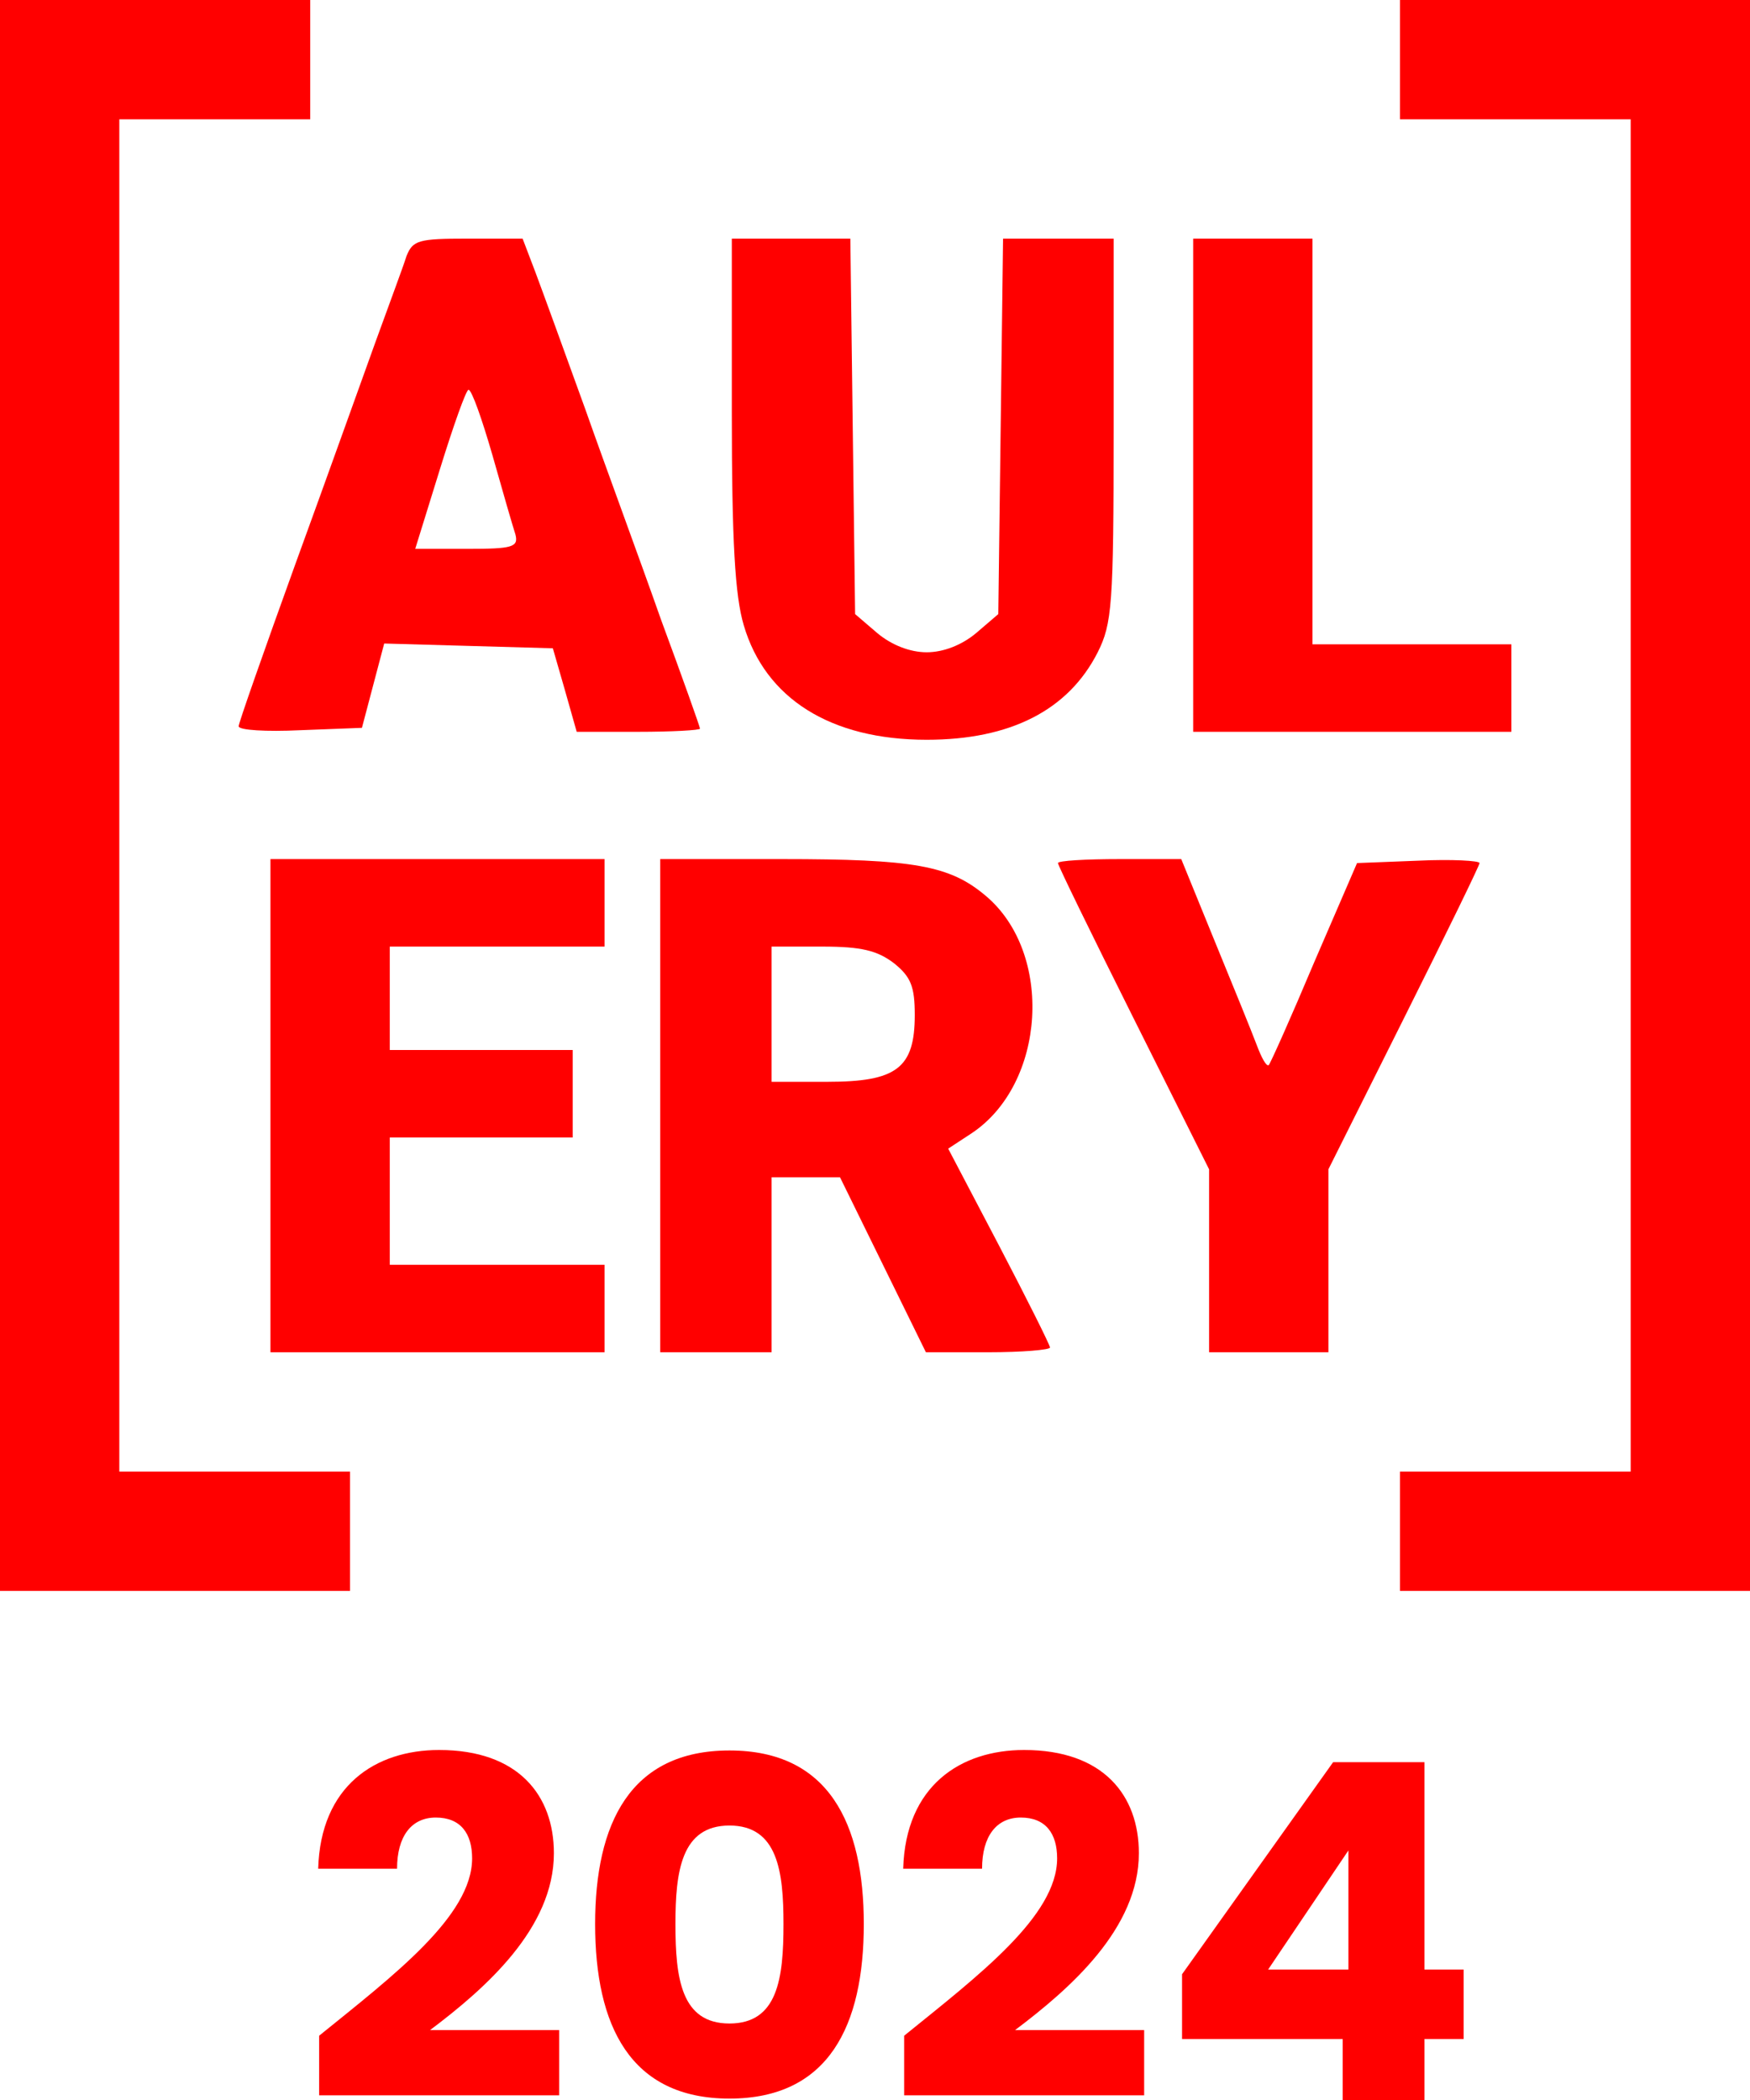 <?xml version="1.0" encoding="UTF-8"?>
<svg xmlns="http://www.w3.org/2000/svg" width="55" height="66" viewBox="0 0 55 66" fill="none">
  <g clip-path="url(#clip0_4011_3903)">
    <path d="M0 25V50H5.5H11V48.125V46.25H7.375H3.75V25V3.75H6.75H9.75V1.875V-8.19564e-06H4.875H0V25Z" fill="#FF0000"></path>
    <path d="M44 1.875V3.75H47.625H51.25V25V46.25H47.625H44V48.125V50H49.5H55V25V-8.19564e-06H49.5H44V1.875Z" fill="#FF0000"></path>
    <path d="M12.775 8.05C12.675 8.375 12.225 9.575 11.8 10.75C11.375 11.925 10.25 15.075 9.275 17.75C8.3 20.45 7.5 22.725 7.5 22.825C7.5 22.95 8.375 23 9.425 22.95L11.375 22.875L11.725 21.55L12.075 20.225L14.725 20.3L17.375 20.375L17.75 21.675L18.125 23H20.05C21.125 23 22 22.95 22 22.9C22 22.85 21.45 21.3 20.775 19.475C20.125 17.625 19.025 14.65 18.4 12.875C17.75 11.075 17.05 9.15 16.825 8.55L16.425 7.5H14.7C13.15 7.5 12.975 7.55 12.775 8.05ZM15.475 14.3C15.8 15.45 16.125 16.575 16.2 16.8C16.3 17.2 16.1 17.25 14.675 17.25H13.05L13.825 14.75C14.25 13.375 14.65 12.25 14.725 12.25C14.825 12.25 15.15 13.175 15.475 14.3Z" fill="#FF0000"></path>
    <path d="M23 12.95C23 17.025 23.1 18.725 23.375 19.65C24.05 21.95 26.1 23.25 29.125 23.25C31.75 23.25 33.575 22.325 34.5 20.5C34.95 19.6 35 19.025 35 13.5V7.5H33.275H31.525L31.45 13.4L31.375 19.3L30.675 19.9C30.225 20.275 29.65 20.5 29.125 20.5C28.6 20.5 28.025 20.275 27.575 19.9L26.875 19.3L26.8 13.4L26.725 7.5H24.85H23V12.95Z" fill="#FF0000"></path>
    <path d="M37.5 15.25V23H42.5H47.5V21.625V20.25H44.375H41.25V13.875V7.5H39.375H37.5V15.25Z" fill="#FF0000"></path>
    <path d="M8.5 34.75V42.5H13.75H19V41.125V39.75H15.625H12.25V37.75V35.75H15.125H18V34.375V33H15.125H12.25V31.375V29.75H15.625H19V28.375V27H13.75H8.5V34.75Z" fill="#FF0000"></path>
    <path d="M20.75 34.75V42.5H22.5H24.25V39.75V37H25.325H26.4L27.75 39.75L29.1 42.5H31.05C32.125 42.5 33 42.425 33 42.35C33 42.275 32.275 40.825 31.4 39.15L29.8 36.1L30.525 35.625C32.875 34.075 33.125 29.95 30.975 28.15C29.85 27.2 28.725 27 24.575 27H20.75V34.75ZM28.1 30.275C28.625 30.7 28.75 31 28.75 31.9C28.75 33.575 28.175 34 26 34H24.25V31.875V29.75H25.85C27.075 29.75 27.575 29.875 28.1 30.275Z" fill="#FF0000"></path>
    <path d="M33.25 27.125C33.25 27.2 34.325 29.4 35.625 32L38 36.75V39.625V42.5H39.875H41.75V39.625V36.75L44.125 32C45.425 29.4 46.5 27.2 46.5 27.125C46.5 27.05 45.625 27 44.575 27.05L42.65 27.125L41.3 30.25C40.575 31.975 39.925 33.425 39.875 33.475C39.8 33.525 39.65 33.25 39.5 32.85C39.35 32.45 38.75 30.975 38.175 29.575L37.125 27H35.2C34.125 27 33.25 27.05 33.25 27.125Z" fill="#FF0000"></path>
    <path d="M10.03 65.853V63.98C12.359 62.093 14.838 60.22 14.838 58.406C14.838 57.625 14.478 57.123 13.696 57.123C12.93 57.123 12.479 57.713 12.479 58.731H10C10.075 56.121 11.803 55 13.802 55C16.296 55 17.408 56.43 17.408 58.244C17.408 60.603 15.259 62.491 13.516 63.803H17.573V65.853H10.03Z" fill="#FF0000"></path>
    <path d="M18.704 60.471C18.704 57.315 19.801 55.015 22.926 55.015C26.052 55.015 27.148 57.315 27.148 60.471C27.148 63.656 26.052 65.956 22.926 65.956C19.801 65.956 18.704 63.656 18.704 60.471ZM24.624 60.471C24.624 58.819 24.444 57.374 22.926 57.374C21.409 57.374 21.228 58.819 21.228 60.471C21.228 62.181 21.409 63.596 22.926 63.596C24.444 63.596 24.624 62.181 24.624 60.471Z" fill="#FF0000"></path>
    <path d="M28.416 65.853V63.98C30.745 62.093 33.224 60.22 33.224 58.406C33.224 57.625 32.863 57.123 32.082 57.123C31.316 57.123 30.865 57.713 30.865 58.731H28.386C28.461 56.121 30.189 55 32.187 55C34.681 55 35.793 56.43 35.793 58.244C35.793 60.603 33.645 62.491 31.902 63.803H35.959V65.853H28.416Z" fill="#FF0000"></path>
    <path d="M42.199 66V64.083H37.15V62.048L41.898 55.383H44.768V61.901H46V64.083H44.768V66H42.199ZM39.855 61.901H42.379V58.156L39.855 61.901Z" fill="#FF0000"></path>
  </g>
  <defs>
    <clipPath id="clip0_4011_3903">
      <rect width="55" height="66" fill="white"></rect>
    </clipPath>
  </defs>
</svg>
